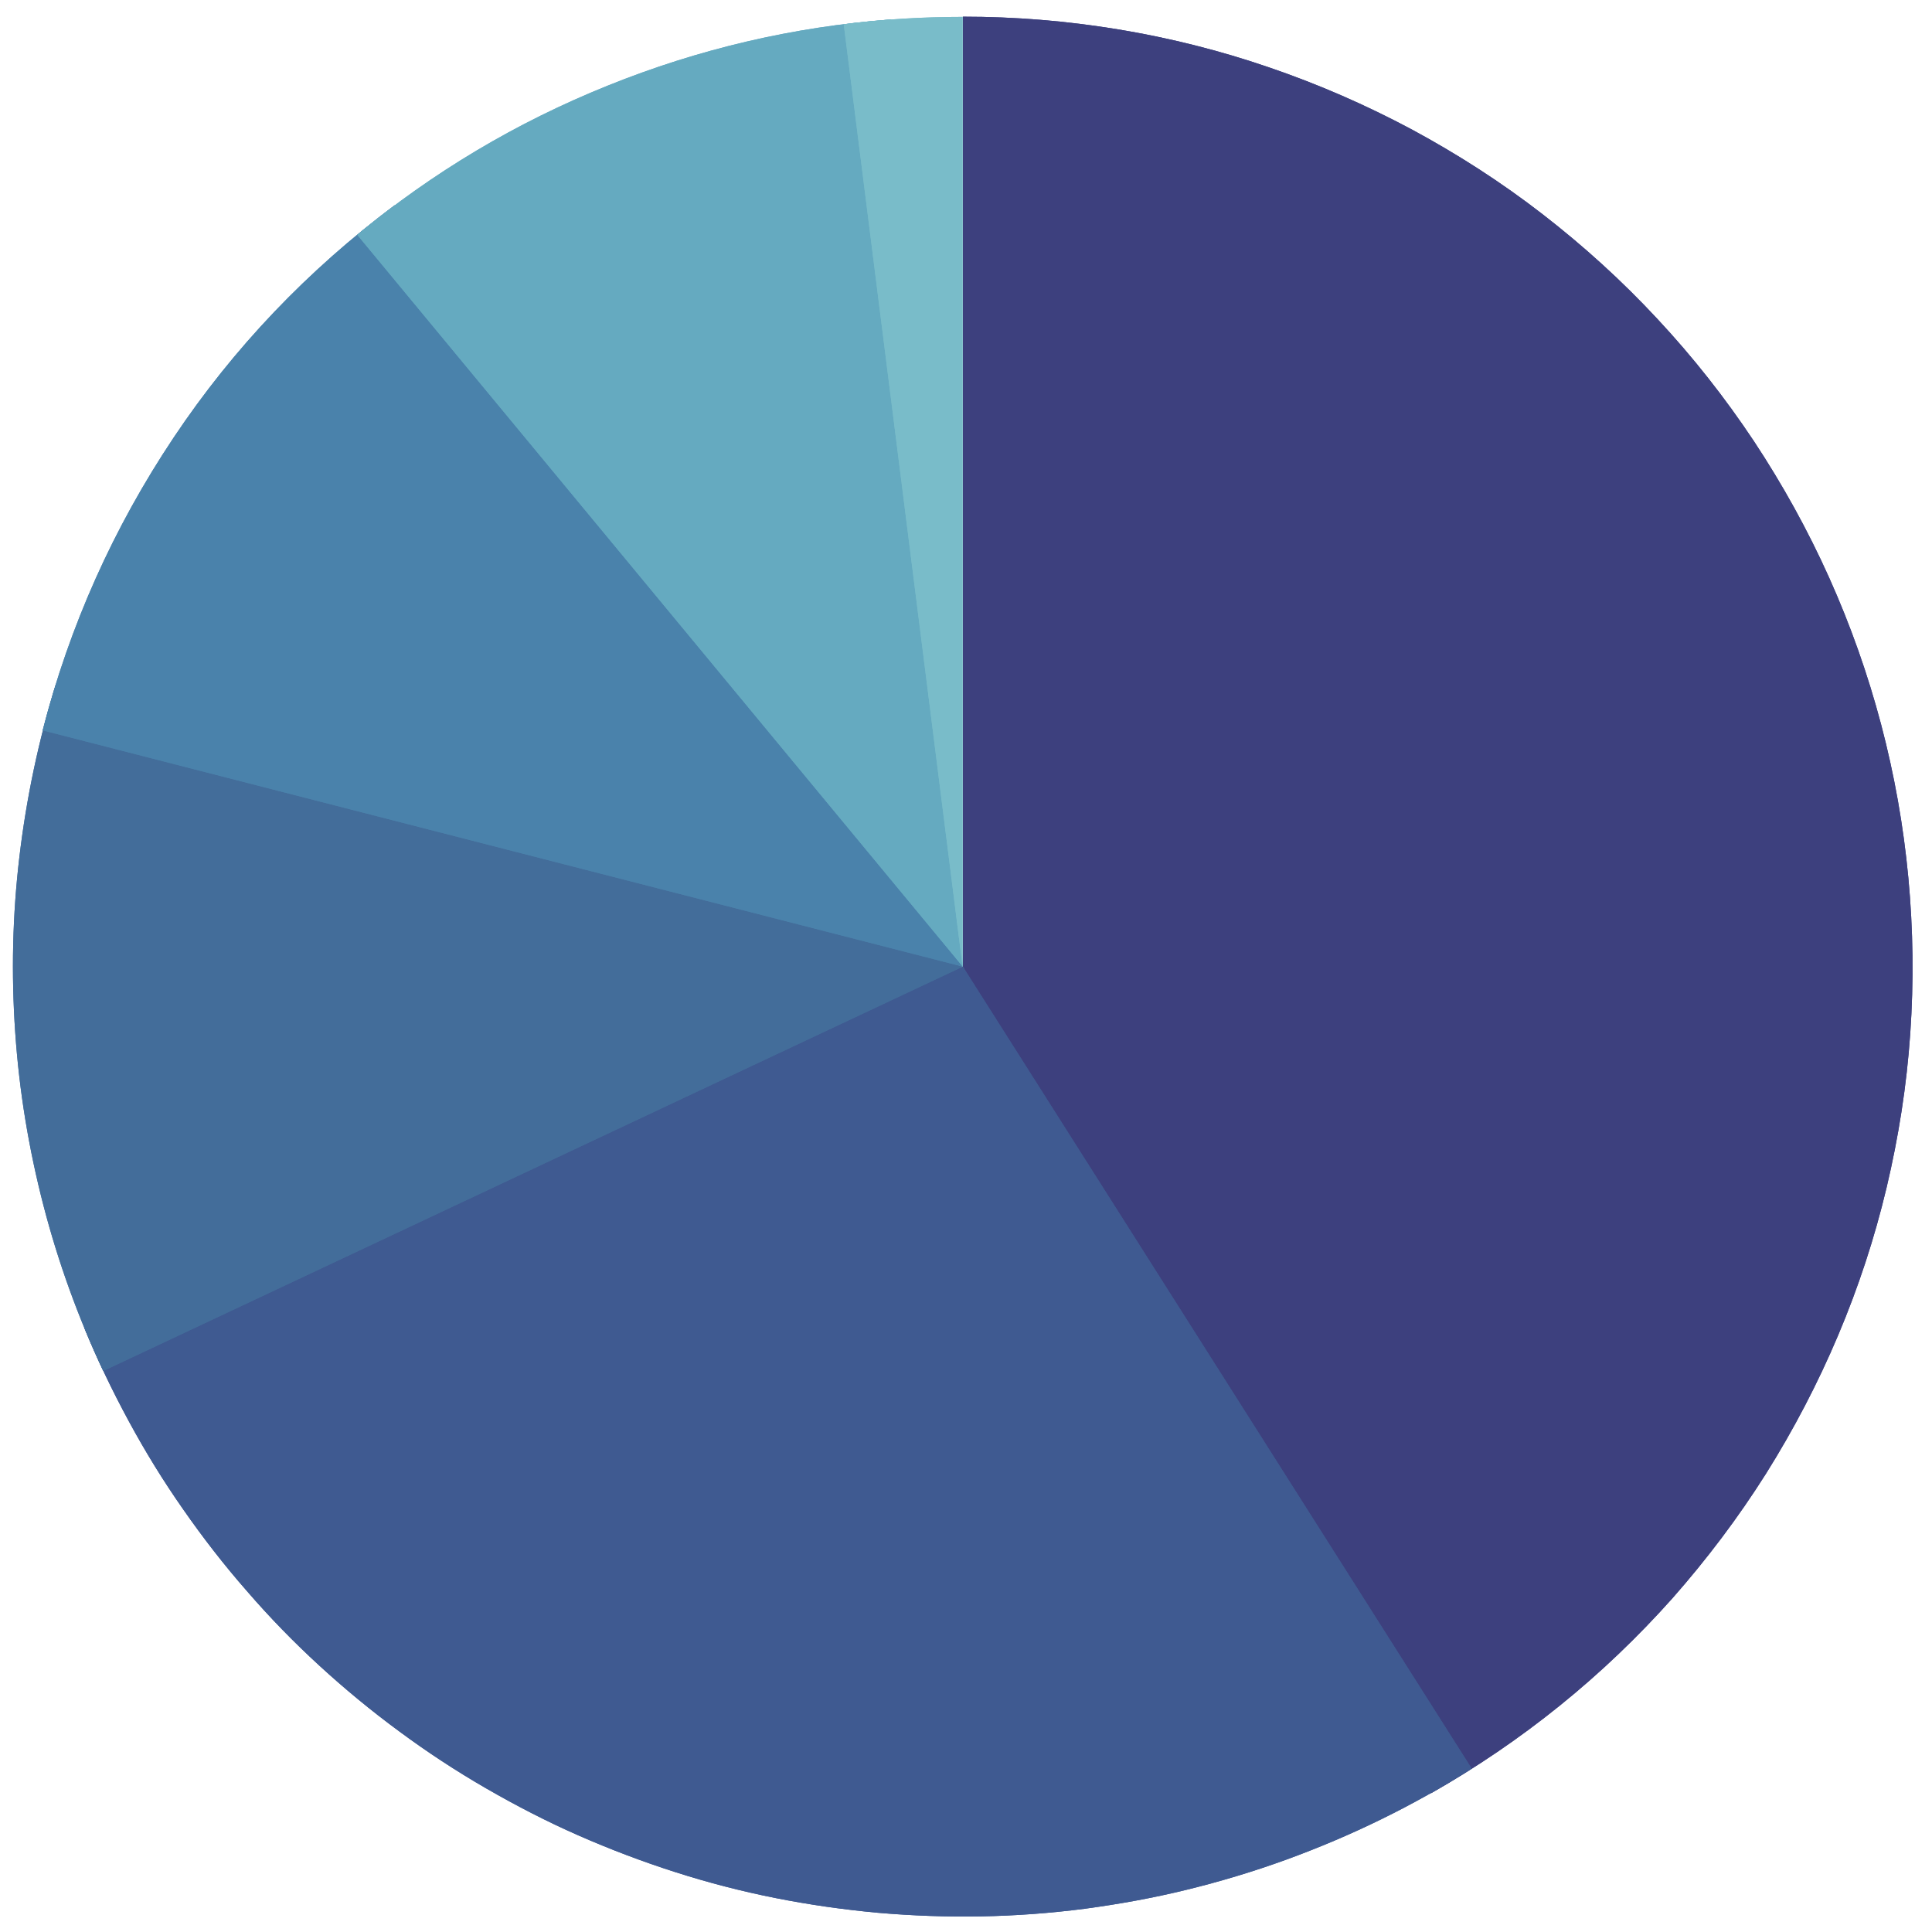<?xml version="1.0" encoding="utf-8"?>
<!-- Generator: Adobe Illustrator 27.3.1, SVG Export Plug-In . SVG Version: 6.00 Build 0)  -->
<svg version="1.1" id="Livello_2_00000031194093712002406160000006099764973866357141_"
	 xmlns="http://www.w3.org/2000/svg" xmlns:xlink="http://www.w3.org/1999/xlink" x="0px" y="0px" viewBox="0 0 915 915"
	 style="enable-background:new 0 0 915 915;" xml:space="preserve">
<style type="text/css">
	.st0{clip-path:url(#SVGID_00000155830820868905038190000009218697699145643414_);}
	.st1{clip-path:url(#SVGID_00000036964922916929271770000002213674046507692185_);}
	.st2{fill:#3D407E;}
	.st3{clip-path:url(#SVGID_00000038409200370597378520000007024918341387906432_);}
	.st4{clip-path:url(#SVGID_00000005262681962355919350000013467104490450324404_);}
	.st5{fill:#3F5A91;}
	.st6{clip-path:url(#SVGID_00000111158078920702026010000008357427624985311403_);}
	.st7{clip-path:url(#SVGID_00000026157409454128318180000001222890484289726626_);}
	.st8{fill:#436D9A;}
	.st9{clip-path:url(#SVGID_00000037660407525312423420000008413773484360728474_);}
	.st10{clip-path:url(#SVGID_00000003080521697908731650000004244902956896110519_);}
	.st11{fill:#4A82AB;}
	.st12{clip-path:url(#SVGID_00000151515322144578951290000013549852286121414830_);}
	.st13{clip-path:url(#SVGID_00000075125091595202388920000017632154661921180862_);}
	.st14{fill:#65AAC0;}
	.st15{clip-path:url(#SVGID_00000163049453482647810660000002504891319197750671_);}
	.st16{clip-path:url(#SVGID_00000041272942741988881210000003629873949347839113_);}
	.st17{fill:#79BCC9;}
</style>
<g>
	<defs>
		<rect id="SVGID_1_" x="456" y="7.8" width="453.3" height="842.8"/>
	</defs>
	<clipPath id="SVGID_00000139988436507678085450000015420645014473324947_">
		<use xlink:href="#SVGID_1_"  style="overflow:visible;"/>
	</clipPath>
	<g style="clip-path:url(#SVGID_00000139988436507678085450000015420645014473324947_);">
		<g>
			<defs>
				<path id="SVGID_00000065771940840029067060000000275300975559545774_" d="M456,7.9c24.7,0,49.2,2,73.5,6s48.2,10,71.5,18
					c23.4,8,45.9,17.8,67.6,29.4c21.7,11.7,42.4,25,61.9,40.1s37.7,31.6,54.5,49.7c16.8,18,32,37.3,45.7,57.9
					c13.6,20.6,25.5,42.1,35.6,64.6c10.1,22.5,18.3,45.7,24.6,69.5c6.3,23.9,10.6,48.1,12.9,72.6c2.3,24.6,2.6,49.1,0.9,73.8
					c-1.7,24.6-5.5,48.9-11.2,72.9c-5.7,24-13.4,47.4-23,70.1c-9.6,22.7-21,44.5-34.1,65.4c-13.2,20.9-28,40.5-44.3,59
					c-16.4,18.4-34.2,35.4-53.4,50.9c-19.2,15.5-39.5,29.3-61,41.5L456,457.8V7.9z"/>
			</defs>
			<use xlink:href="#SVGID_00000065771940840029067060000000275300975559545774_"  style="overflow:visible;fill:#3D407E;"/>
			<clipPath id="SVGID_00000080198717616074864440000000887880315292661663_">
				<use xlink:href="#SVGID_00000065771940840029067060000000275300975559545774_"  style="overflow:visible;"/>
			</clipPath>
			<g style="clip-path:url(#SVGID_00000080198717616074864440000000887880315292661663_);">
				<path class="st2" d="M6.1,7.9h899.8v899.7H6.1V7.9z"/>
			</g>
		</g>
	</g>
</g>
<g>
	<defs>
		<rect id="SVGID_00000139281387048887569810000018396944176466054807_" x="37.9" y="457.8" width="660.6" height="450"/>
	</defs>
	<clipPath id="SVGID_00000022535101415776978480000011283556445014655883_">
		<use xlink:href="#SVGID_00000139281387048887569810000018396944176466054807_"  style="overflow:visible;"/>
	</clipPath>
	<g style="clip-path:url(#SVGID_00000022535101415776978480000011283556445014655883_);">
		<g>
			<defs>
				<path id="SVGID_00000114768361231575544420000006412799289024680340_" d="M697,837.6c-13.8,8.8-28.1,16.8-42.8,24
					c-14.7,7.2-29.8,13.6-45.2,19.2c-15.4,5.6-31.1,10.3-47,14.2c-15.9,3.9-32,6.8-48.3,9c-16.3,2.1-32.6,3.3-48.9,3.6
					c-16.4,0.3-32.7-0.3-49-1.7c-16.3-1.5-32.5-3.8-48.6-7c-16.1-3.2-31.9-7.3-47.5-12.3c-15.6-5-30.9-10.8-45.9-17.4
					c-15-6.6-29.5-14.1-43.7-22.3c-14.2-8.2-27.9-17.2-41-26.9c-13.2-9.7-25.8-20.1-37.9-31.2c-12.1-11.1-23.5-22.8-34.2-35.2
					c-10.8-12.3-20.8-25.2-30.2-38.7c-9.4-13.4-18-27.4-25.8-41.8c-7.8-14.4-14.9-29.2-21.1-44.3l416.1-171L697,837.6z"/>
			</defs>
			<use xlink:href="#SVGID_00000114768361231575544420000006412799289024680340_"  style="overflow:visible;fill:#3F5A91;"/>
			<clipPath id="SVGID_00000178889541440503062180000001218462093813580967_">
				<use xlink:href="#SVGID_00000114768361231575544420000006412799289024680340_"  style="overflow:visible;"/>
			</clipPath>
			<g style="clip-path:url(#SVGID_00000178889541440503062180000001218462093813580967_);">
				<path class="st5" d="M6.1,7.9h899.8v899.7H6.1V7.9z"/>
			</g>
		</g>
	</g>
</g>
<g>
	<defs>
		<rect id="SVGID_00000065782449022488172970000000220680029890012814_" x="5.8" y="322.8" width="450.2" height="327.8"/>
	</defs>
	<clipPath id="SVGID_00000007391732751558208460000010529077077086976414_">
		<use xlink:href="#SVGID_00000065782449022488172970000000220680029890012814_"  style="overflow:visible;"/>
	</clipPath>
	<g style="clip-path:url(#SVGID_00000007391732751558208460000010529077077086976414_);">
		<g>
			<defs>
				<path id="SVGID_00000030464565958406760840000012263837969845239977_" d="M48.9,649.3C37.1,624.1,27.6,598,20.6,571
					c-7-27-11.5-54.3-13.4-82.1c-1.9-27.8-1.3-55.5,2-83.2s9-54.8,17.2-81.4L456,457.8L48.9,649.3z"/>
			</defs>
			<use xlink:href="#SVGID_00000030464565958406760840000012263837969845239977_"  style="overflow:visible;fill:#436D9A;"/>
			<clipPath id="SVGID_00000121256081817439737380000016736390303349273779_">
				<use xlink:href="#SVGID_00000030464565958406760840000012263837969845239977_"  style="overflow:visible;"/>
			</clipPath>
			<g style="clip-path:url(#SVGID_00000121256081817439737380000016736390303349273779_);">
				<path class="st8" d="M6.1,7.9h899.8v899.7H6.1V7.9z"/>
			</g>
		</g>
	</g>
</g>
<g>
	<defs>
		<rect id="SVGID_00000112600478357009262370000007608641660572643993_" x="20" y="97.1" width="435.9" height="360.7"/>
	</defs>
	<clipPath id="SVGID_00000063628870903906557640000016964161180967830153_">
		<use xlink:href="#SVGID_00000112600478357009262370000007608641660572643993_"  style="overflow:visible;"/>
	</clipPath>
	<g style="clip-path:url(#SVGID_00000063628870903906557640000016964161180967830153_);">
		<g>
			<defs>
				<path id="SVGID_00000081645759298868495600000006770018790812776084_" d="M20.2,345.9c12.8-49.7,33.5-95.9,62-138.6
					S145.8,128,186.9,97.2L456,457.8L20.2,345.9z"/>
			</defs>
			<use xlink:href="#SVGID_00000081645759298868495600000006770018790812776084_"  style="overflow:visible;fill:#4A82AB;"/>
			<clipPath id="SVGID_00000135663142307185537130000009274210743024611464_">
				<use xlink:href="#SVGID_00000081645759298868495600000006770018790812776084_"  style="overflow:visible;"/>
			</clipPath>
			<g style="clip-path:url(#SVGID_00000135663142307185537130000009274210743024611464_);">
				<path class="st11" d="M6.1,7.9h899.8v899.7H6.1V7.9z"/>
			</g>
		</g>
	</g>
</g>
<g>
	<defs>
		<rect id="SVGID_00000176029201749019323740000001173224381967756165_" x="168.1" y="7.9" width="287.9" height="449.9"/>
	</defs>
	<clipPath id="SVGID_00000027601882177189862500000006511038974679388092_">
		<use xlink:href="#SVGID_00000176029201749019323740000001173224381967756165_"  style="overflow:visible;"/>
	</clipPath>
	<g style="clip-path:url(#SVGID_00000027601882177189862500000006511038974679388092_);">
		<g>
			<defs>
				<path id="SVGID_00000037683065889748603010000007480246281263183005_" d="M169.2,111.2c35.9-29.7,75.3-53.2,118.5-70.6
					C330.8,23.2,375.6,12.7,422,9.2l34,448.6L169.2,111.2z"/>
			</defs>
			<use xlink:href="#SVGID_00000037683065889748603010000007480246281263183005_"  style="overflow:visible;fill:#65AAC0;"/>
			<clipPath id="SVGID_00000125582024493992734280000002891442639927445682_">
				<use xlink:href="#SVGID_00000037683065889748603010000007480246281263183005_"  style="overflow:visible;"/>
			</clipPath>
			<g style="clip-path:url(#SVGID_00000125582024493992734280000002891442639927445682_);">
				<path class="st14" d="M6.1,7.9h899.8v899.7H6.1V7.9z"/>
			</g>
		</g>
	</g>
</g>
<g>
	<defs>
		<rect id="SVGID_00000170244521412785269590000017973709371082725042_" x="398.6" y="7.9" width="57.4" height="449.9"/>
	</defs>
	<clipPath id="SVGID_00000102520628524430119090000010540889920856151168_">
		<use xlink:href="#SVGID_00000170244521412785269590000017973709371082725042_"  style="overflow:visible;"/>
	</clipPath>
	<g style="clip-path:url(#SVGID_00000102520628524430119090000010540889920856151168_);">
		<g>
			<defs>
				<path id="SVGID_00000002385163528995452210000002561292631574003117_" d="M399.6,11.5c18.7-2.4,37.5-3.5,56.3-3.5l0,449.9
					L399.6,11.5z"/>
			</defs>
			<use xlink:href="#SVGID_00000002385163528995452210000002561292631574003117_"  style="overflow:visible;fill:#79BCC9;"/>
			<clipPath id="SVGID_00000015347857565866946250000002055174543412082323_">
				<use xlink:href="#SVGID_00000002385163528995452210000002561292631574003117_"  style="overflow:visible;"/>
			</clipPath>
			<g style="clip-path:url(#SVGID_00000015347857565866946250000002055174543412082323_);">
				<path class="st17" d="M6.1,7.9h899.8v899.7H6.1V7.9z"/>
			</g>
		</g>
	</g>
</g>
</svg>
